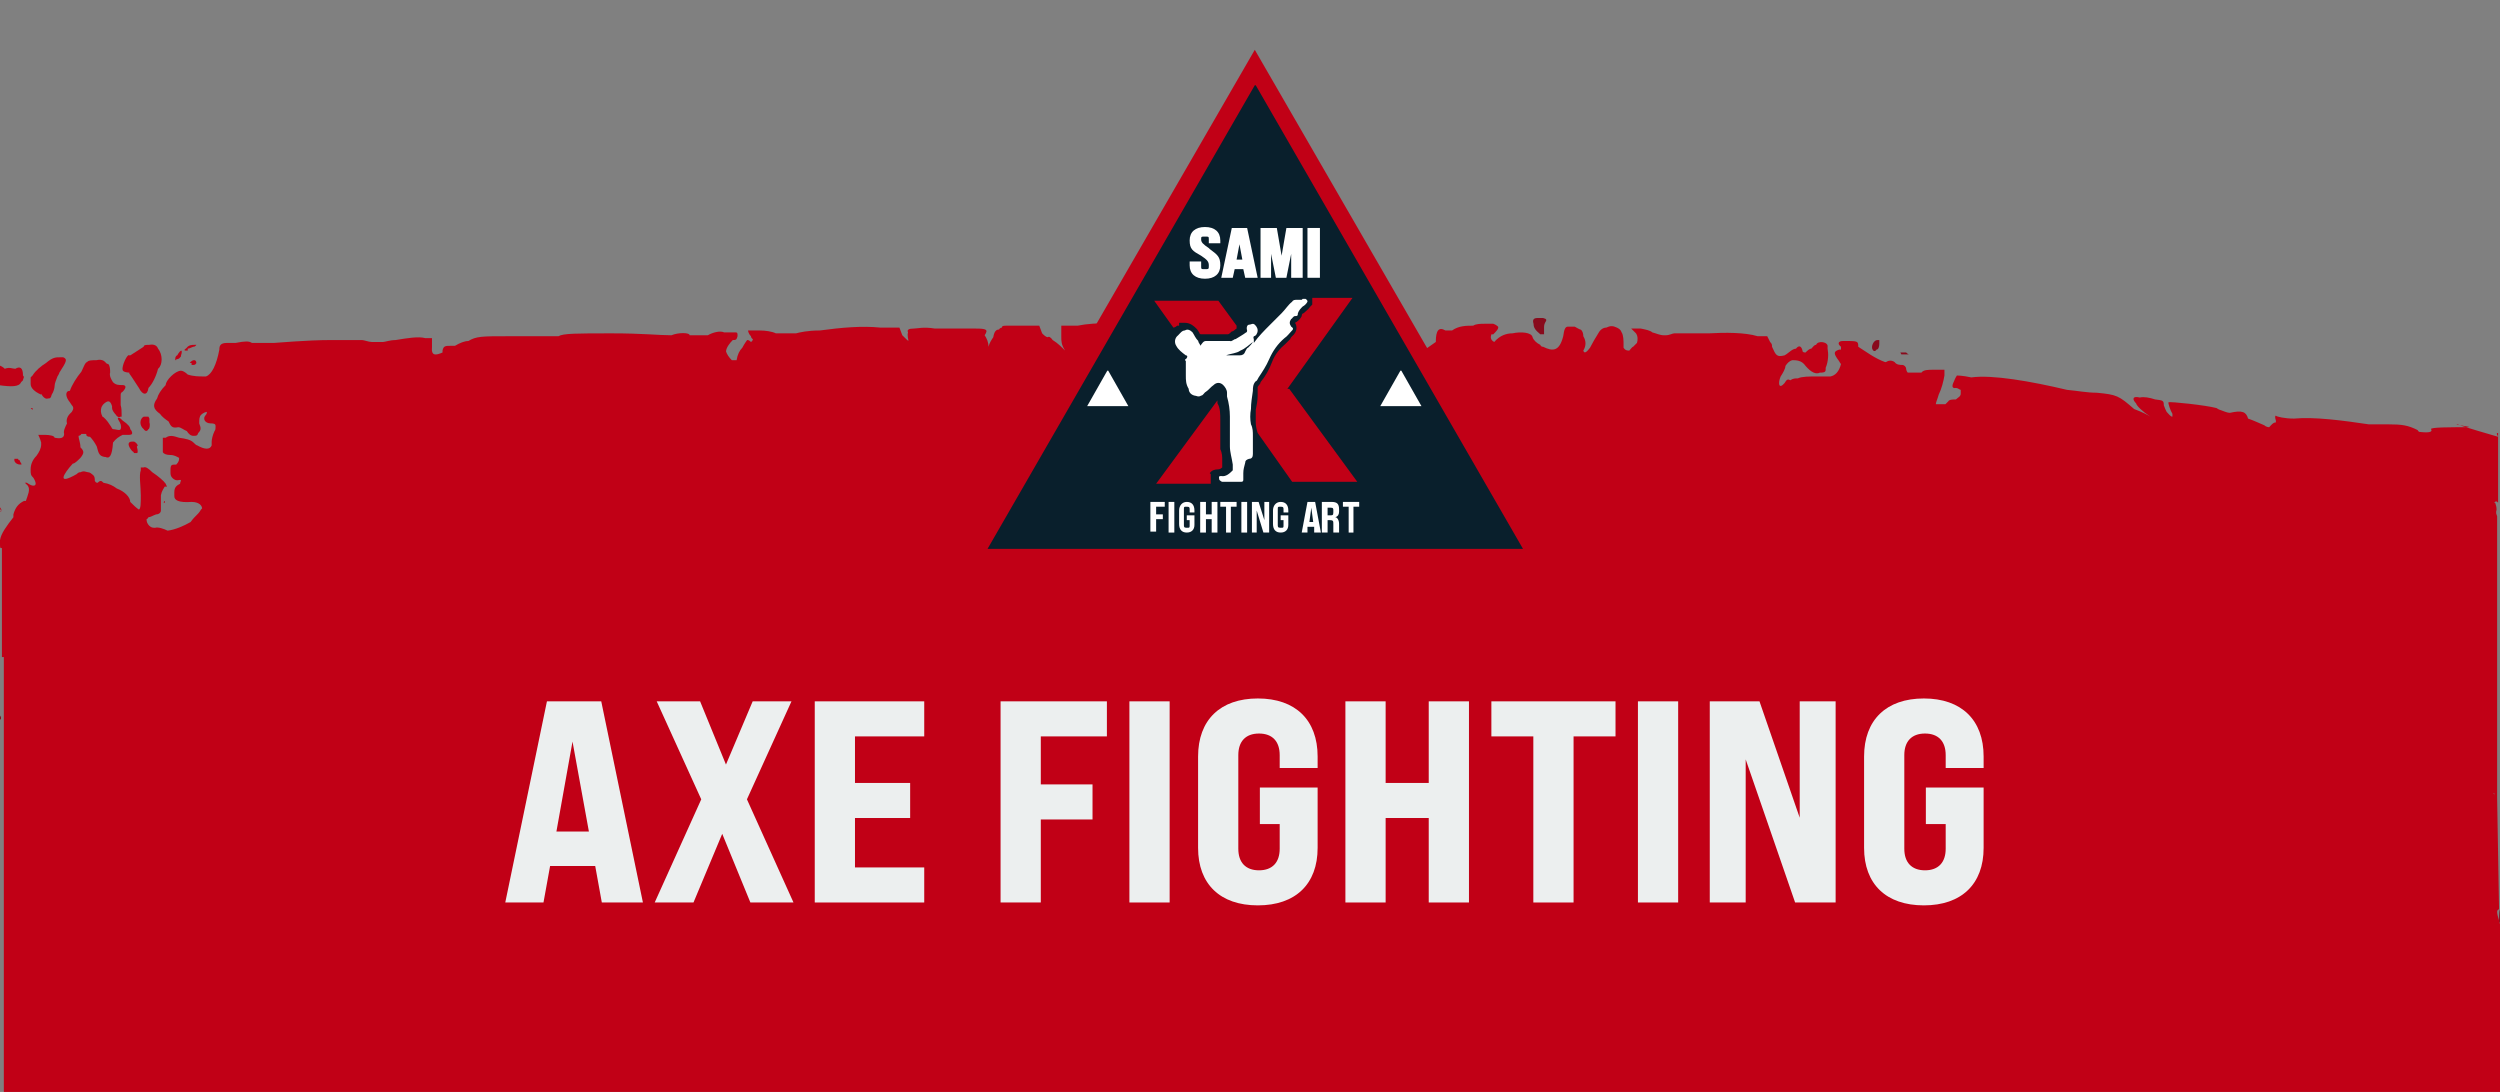 <?xml version="1.0" encoding="UTF-8"?>
<svg id="Ebene_1" data-name="Ebene 1" xmlns="http://www.w3.org/2000/svg" viewBox="0 0 261 114">
  <rect x="0" y="0" width="261" height="114" fill="#808080" stroke="none"/>
  <defs>
    <style>
      .cls-1 {
        fill: #890a1c;
      }

      .cls-2 {
        fill-rule: evenodd;
      }

      .cls-2, .cls-3 {
        fill: #c10016;
      }

      .cls-4 {
        fill: #fff;
      }

      .cls-5 {
        fill: #ecefef;
      }

      .cls-6 {
        fill: #091f2c;
      }
    </style>
  </defs>
  <g>
    <path class="cls-1" d="M261,96.3v-1.3c-.1,0-.1,1.2-.1,1.2l.1.2h0v-.1Z"/>
    <path class="cls-3" d="M260.9,96.1c-.1-.3-.2-.7-.2-.9s.1-.2.2-.3h0l-.2-11.6h0v-.4h0v-.9h0v-1h0v-19.6h0v-7.5l-.1-.3h0v-.2c.1-.3,0-.6-.1-.9h-.1c.1-.2.3-.2.4,0v-7.3c-.3,0,0,.3,0,.4,0,0-4.5-1.3-4.2-1.3-.8,0,1.9.3,1,.3-1.7,0-3.9,0-3.8.2h0c.2.3-.2.4-1.1.3-.1,0-.2,0-.3-.2-1-.5-1.6-.6-3.1-.6h-2c-2.7-.4-5.7-.8-7.8-.6h0c-1,0-1.8-.2-1.9-.3-.1,0-.1.2,0,.5v.2c-.3,0-.5.3-.7.5,0,0-.3,0-.5-.2-.5-.2-1.1-.5-1.7-.7h0c-.2-.7-.6-.9-1.9-.6-.3,0-.7-.2-1-.3,0,0-.1,0-.4-.2-1.1-.3-4.9-.7-5-.6h0c-.1,0,.2.9.4,1.2v.3c-.2,0-.4-.3-.6-.5-.1-.2-.2-.4-.3-.7,0-.5-.1-.5-.9-.6-.6-.2-1.2-.3-1.6-.2h0c-.8-.2-.8.2-.4.6.1.3.6.8,1.5,1.4-.3-.2-.9-.5-1.7-.8h0c-1.6-1.4-1.8-1.5-3.9-1.7-1,0-2-.2-3.1-.3-3.8-.9-7.8-1.6-10-1.3-.9-.2-1.5-.2-1.5-.2,0,0-.2.3-.3.6-.27.53-.2.77.2.7h0c.2,0,.4.2.5.2v.4h0c0,.3-.3.4-.5.6h0c-.3,0-.7,0-.8.2,0,0-.2.2-.3.3h-1c0-.2.2-.6.3-1,.3-.6.5-1.4.6-2v-.6h-1.1c-.6,0-1.1,0-1.3.3h-1.4c-.1,0-.2-.3-.2-.4,0-.2-.2-.4-.4-.4h0c-.2,0-.6,0-.8-.3-.3-.2-.6-.2-.9,0h-.1c-1.1-.4-2-1.1-2.8-1.6h0c0-.5,0-.6-1-.6h-.6c-.5,0-.6.3-.2.6h0v.3h-.2c-.6.2-.6.4,0,1.2,0,0,.1.2.2.3-.2.8-.6,1.2-1.1,1.3h-1.4c-.8,0-1.6,0-2,.2-.3,0-.5,0-.8.2h0c-.3-.2-.4,0-.6.3h0c-.6.7-.7,0-.4-.7h0c.2-.3.5-.8.5-1.1h0c.2-.3.4-.5.7-.6.4,0,1,0,1.4.6h0c.6.7,1.1.9,1.5.7.3,0,.6,0,.6-.3v-.2h0c.3-.7.3-1.5.2-2v-.2c.1-.5-1-.7-1.2-.2h0c-.2,0-.3.2-.5.4h0c-.2,0-.4.2-.6.4h0c-.1,0-.2,0-.3-.1h0c-.1-.6-.4-.7-.7-.3-.4,0-.8.5-1.2.7h0c-.8.2-.9,0-1.3-.9h0c0-.2,0-.3-.2-.5l-.3-.6h-1c-1.3-.4-3.4-.4-5.1-.3h-3.6c-.2,0-.5.2-.9.2h-.2c-.4,0-.8-.2-1.2-.3-.2-.2-.7-.3-1.2-.4h-1l.5.5c.2.3.2.7.1,1l-.4.4c-.1,0-.3.3-.4.4-.2,0-.4,0-.6-.3v-.3c0-.4,0-1-.2-1.3h0c-.1-.3-.3-.4-.5-.5-.4-.2-.7-.2-1.1,0-.4,0-.7.3-.9.7-.2.3-.6,1-.8,1.4h0c-.3.4-.6.7-.7.3h0c.3-.5.3-1,0-1.5,0-.3-.1-.6-.3-.7-.1,0-.4-.2-.6-.3h-.7c-.3,0-.4.3-.5,1h0c-.4,1.6-1.1,1.6-2.1,1.1-.1,0-.2,0-.3-.2-.4-.2-.7-.5-.8-.8-.1-.5-1.2-.6-2.1-.4-.6,0-1.3.2-1.9.9h0c-.4-.2-.4-.5-.3-.8h.2c.3-.3.6-.6.5-.8,0,0-.2-.2-.5-.3h-.9c-.4,0-.9,0-1.2.2h0c-.7,0-1.5,0-2.2.5h-.7c-.7-.4-1,0-1,1.2s0,0,0,0c-.6.4-1.1.8-1.6,1.1-.5,0-.9.3-1.1.4h-.3c-.8,0-1.3-.8-1.7-2.9h0c.2-.4.1-.7,0-.8h-2c-.5-.2-1,0-1.4,0-.5,0-.7.2-.9.5-.2.2-.5.4-.7.7-.1,0-.3.2-.4.2-.47.13-.67.43-.6.9v.2c-.2.3-.3.5-.5.8-.5.2-.8.8-1,1.8-.9,1.8-1.3,2.8-.7-.2.2-.3.2-.6.2-1.3h0v-.6c0-.8-.4-.9-1.4-.6-.9,0-1.9.2-2,0,0,0,0-.2.1-.4.2-.2.5-.6,1-1h.9c.6,0,1,.5,1.3.8v.2c-.2.5.5.7.9.3.1,0,.2-.3.3-.5.1-.3.3-.6.5-1.2,0,0,.1,0,0-.2h0s-1.4,0-3-.2c-2-.2-4.5-.3-5.9,0h-.8s0,.2-.1.4-.1.4,0,.6h0v.3c0,.2,0,.3-.1.4h-.5c-.2,0-.5-.3-.8-.5h-1.1s-.2,0-.3-.2c-.2-.2-.9-.4-1.4-.5-.7,0-1,0-1.4.2-.4,0-.8,0-1.2-.2h0s-.7-.2-1.6-.2h-.2c-2.9-.3-6-.4-7.9,0h-1.7v1.2c0,.4,0,.8.4,1.4h0c-.4-.4-.8-.8-1.3-1.1-.2-.3-.4-.4-.5-.3-.2,0-.4-.2-.6-.4l-.3-.8h-3.4c-.3,0-.5,0-.5.2s0,0,0,0c0,0-.2,0-.3.2h0c-.3,0-.5.2-.6.8-.2.3-.4.6-.5,1h0c0-.5-.2-.9-.4-1.2h0c.4-.6.2-.7-1-.7h-4.2c-1.2-.2-1.8,0-2.2,0q-.8,0-.6.4h0c-.2.7.5,1.4-.6.3h0l-.3-.8h-2c-1.9-.2-4.1,0-6.3.3-1.3,0-2.1.2-2.5.3h-2.1c-.4-.2-1.1-.3-1.7-.3h-1.2s0,.3.3.6h0s0,.2.2.3c0,0,0,.2-.2.3-.2-.2-.3-.2-.4-.2,0,0-.3.4-.5.8-.3.3-.5.7-.6,1.3h-.5c-.3-.3-.5-.6-.6-.9,0-.4.4-.9.7-1.2h0c.3,0,.4,0,.5-.4,0-.3,0-.4-.2-.4h-1.2c-.4-.2-1.2,0-1.7.3h-1.9c0-.3-1.2-.3-1.9,0-1.3,0-3-.2-6.2-.2h0c-3.7,0-5.1,0-5.6.3h-5.4c-2.5,0-3.2,0-4,.5h0c-.4,0-.9.2-1.4.5h-.4c-.6,0-.8,0-.9.5v.2c-.7.3-1.2.4-1.1-.6h0v-.9h-.7c-.7-.2-1.9,0-3.1.2-.6,0-1.1.2-1.3.2h-1.2c-.3,0-.8-.2-1-.2h-3.3c-2.5,0-5.7.3-5.9.3h-2.3c-.3-.2-.7-.2-1.7,0h-.9c-.7,0-.8.3-.8.7h0c-.3,1.6-.8,2.6-1.4,2.8h-.2c-.5,0-1.1,0-1.7-.2-.2-.2-.5-.4-.7-.4-.6,0-1.6,1-1.6,1.5s0,0,0,0c-.5.5-.8,1-.9,1.4-.5.7-.4,1.1.3,1.6.2.3.6.6.9.8l.1.2c.2.4.4.5.9.4h0c.3,0,.6.3.9.4h0c.2.3.4.5.7.5s.4,0,.5-.3h0c.3-.3.3-.5.1-1h0c0-.4,0-.7.2-.9s.5-.3.6-.3c0,0,0,.2-.1.3-.4.4-.1.9.5.9s.5.2.5.5c0,0,0,.2-.1.3-.2.4-.3.9-.3,1.1s0,0,0,0v.4h0c-.2.5-.8.4-1.5,0-.1,0-.3-.2-.4-.3-.3-.3-.8-.4-1.5-.5-.6-.2-1-.3-1.4,0h-.3v1.5h0c.1.2.4.3.8.3h0c.4,0,.7.2.9.3,0,.2,0,.4-.3.7h0c-.5,0-.6,0-.6.6s0,0,0,.2,0,.4.2.6c.2.2.4.3.8.2h0c.2,0,0,.2,0,.4h0c-.4.2-.6.4-.6.9s0,.3,0,.4c0,.4.4.7,1.8.6h0c.8,0,1.1.4,1.1.7-.1,0-.2.3-.4.5-.3.3-.6.6-.8.9-.7.4-1.6.8-2.4.9h0c-.4-.2-1-.4-1.3-.3-.2,0-.4,0-.6-.2-.2-.2-.3-.4-.3-.7h0s.1,0,.2-.2h0c.2,0,.5-.2.8-.3.3,0,.5-.2.5-.4v-.7h0v-.5h0v-.4h0c.1-.5.3-.7.4-.9h.2c.1,0,0,0-.1-.3-.2-.3-.8-.8-1.4-1.2h0c-.4-.4-.7-.6-.9-.5h-.3v.3c-.2.5,0,1.7,0,2.6s0,1.4-.2,1.5h0c-.3-.2-.6-.5-.9-.8,0-.5-.6-1.1-1.4-1.4-.4-.3-.8-.5-1.4-.6-.2-.2-.3-.3-.6,0h0c-.1,0-.2,0-.3-.2,0-.3,0-.5-.3-.7,0,0-.2-.2-.4-.2s-.4-.2-.8,0h0c-.1,0-.2,0-.4.2h0c-2.1,1.2-1.4,0-.4-1.1h0c.2,0,.5-.3.8-.6h0c.4-.5.4-.7,0-1.1,0-.5-.2-.9-.2-1.2,0,0,.2,0,.3-.2h.5c0,.2.1.3.4.3.2.2.5.6.7,1,.2.8.3,1,.8,1.1h.1c.4.2.7,0,.8-1.5h0c.3-.4.6-.6,1-.8h.5c.3,0,.5,0,.5-.2,0,0,0-.2-.2-.4,0-.2-.2-.5-.8-.9-.2-.2-.3-.3-.4-.3-.13,0-.13.1,0,.3.2.3.3.6.2.9-.1.2-.5,0-.8,0-.1,0-.2-.3-.3-.4-.3-.5-.7-.9-.8-.9s0,0,0,0c-.2-.4-.2-.7-.1-1,0,0,.1-.2.2-.3h0c.2-.2.4-.3.5-.3.2,0,.3.2.4.5v.2c0,.2.2.5.4.7.1.2.3.3.5.2h.1v-.2h0c0-.3,0-.7-.1-1h0v-1c0-.2,0-.3.2-.4h0c.4-.4.4-.7,0-.7s-.7,0-1-.3c-.2-.3-.4-.7-.3-1,0-.3,0-.7-.2-.9,0,0-.2,0-.3-.2-.2-.2-.5-.3-.9-.2-.4,0-.9,0-1,.2-.2,0-.4.6-.6,1-.5.6-1,1.4-1.2,2-.5,0-.5.6,0,1.2h0l.2.3c.2.2.2.4,0,.7l-.2.2c-.3.3-.4.7-.3,1-.2.4-.4.8-.3,1.1h0c0,.5-.5.5-1,.4h0c0-.2-.5-.3-1-.3h-.7s.2.4.3.8v.2c0,.4-.2.8-.5,1.2-.4.4-.6.9-.6,1.4s0,.6.3.9h0c.3.5.3.8,0,.8s-.5-.2-.7-.3h-.2l.3.3h0c.3.4,0,1-.2,1.6h-.2c-.6.3-.9.7-1.1,1.4v.3C.7,54.9.1,55.7,0,56.4v.4C0,57.1,0,57.3.2,57.2v11.4h.2v7H.4v.4H.4v2H.4v36.8h260.8v-14.2.2-1.1h0v-2.7h0l-.3-.8v-.1ZM260.1,82.3v.2-.2ZM260.2,82.7s0,.2.1.2l-.1-.2ZM259.8,76.7l.2.2-.2-.2ZM260.3,78.1c0-.4,0-.7-.2-.9,0,.2.1.5.2.9ZM260.2,77.2s0-.2-.1-.2c0,0,0,.2.1.2ZM260.3,78.1v.5-.5ZM260.4,82.9l.1.2h0s-.1-.2-.2-.3h.1v.1ZM260.8,81v.7-.7Z"/>
    <path class="cls-3" d="M2.4,39.7c0-.2.2-.3,0-.5h0c0-.8-.3-1-.8-.7-.3,0-.6-.2-1.1,0h0c-.2-.2-.4-.3-.7-.4v2.1c1.4.2,2.2.2,2.4-.3h0l.2-.2Z"/>
    <path class="cls-3" d="M3.4,42.8h0v.4h0v-.6h-.2l.2.2Z"/>
    <path class="cls-3" d="M19.6,36.4c.2,0,.5-.2.6-.2.2,0,.3-.2.3-.2h-.2c-.2,0-.6,0-.8.3-.2.2-.3.2-.2.3h.3s0-.2,0-.2Z"/>
    <path class="cls-3" d="M13.5,39c.3.4.6.9,1,1.5.4.8.9.8,1,0h0c.4-.4.8-1.2,1-2h0c.5-.4.5-1.5,0-2.1h0c-.1-.3-.4-.5-.9-.4-.3,0-.6,0-.6.2s0,0,0,0c-.6.4-1.1.7-1.4.9h-.1c-.2-.2-.8,1.1-.7,1.5,0,.2.4.3.7.3h0v.1Z"/>
    <path class="cls-3" d="M17,52.5h.2v-.2h0v-.2h0v.2q-.1,0-.1.2h.1-.2Z"/>
    <path class="cls-1" d="M126.4,33.5h.5c.2,0,.4,0,.6-.2.2,0,.2-.2,0-.3h-1c-.3,0-.5,0-.3.4,0,0,0,.2.3.2h0l-.1-.1Z"/>
    <path class="cls-1" d="M198.7,37h.6s-.1,0-.3-.2h-.6l.1.2h.2Z"/>
    <path class="cls-1" d="M195.9,36.5c.2,0,.3-.3.3-.6h0v-.4h-.2c-.4,0-.7.7-.5,1,.1.2.3.2.4,0h0Z"/>
    <path class="cls-1" d="M160.8,34.9h.4v-.8s0-.2.1-.4h0c.2-.3.2-.4-.2-.5h-.6c-.4,0-.53.2-.4.6,0,.3.1.6.6,1h0l.1.1Z"/>
    <path class="cls-3" d="M1.9,47.9h-.4v.2c.1.3.4.4.6.4s.2,0,0-.3h0s0-.2-.2-.2h0v-.1Z"/>
    <path class="cls-3" d="M4.3,41.1c.2.4.5.6.7.5h0c.2,0,.3,0,.4-.4.2-.3.3-.7.3-.9,0-.3.2-.7.3-1,0,0,.2-.3.2-.4h0c.7-1.1.9-1.4.4-1.6h-.3c-.5,0-.8,0-1.5.6-.5.3-1.1.8-1.4,1.3l-.2.2v.7c0,.4.4.8,1.1,1.1v-.1Z"/>
    <path class="cls-1" d="M-.2,75.1H.1v-.4l-.3.5h0v-.1Z"/>
    <path class="cls-3" d="M20,37.9v.2h-.1.2c.2,0,.3,0,.4-.2h0c0-.4-.4-.4-.7,0h.2Z"/>
    <path class="cls-1" d="M146.1,35.2h.5c.2,0,.5-.2.7-.4h0c.2-.2.2-.4,0-.7-.1-.3-.4-.6-.6-.8-.2,0-.3-.2-.4-.3-.1,0-.3,0-.4.2-.2.2-.3.6-.2,1.4,0,.3.2.4.4.5h0v.1Z"/>
    <path class="cls-3" d="M14.4,46.6c0-.2-.2-.4-.4-.5h-.2c-.5,0-.5.4,0,1,0,0,.1,0,.2.2h.3c.1,0,.1-.3,0-.6h0v-.2l.1.1Z"/>
    <path class="cls-3" d="M18.4,37.5h0c.1,0,.3,0,.4-.2,0,0,.1,0,.1-.2.2-.6,0-.7-.4,0-.1,0-.2.2-.2.3v.2h.2-.1v-.1Z"/>
    <path class="cls-3" d="M15.3,43.5h-.3c-.4.2-.5.9,0,1.3.2.3.4.2.5,0,.1,0,.2-.4.1-.7v-.2h0v-.2l-.1-.2s-.2,0-.2,0Z"/>
    <path class="cls-3" d="M0,53.4c.1,0,.2,0,.1-.2H.1c0-.2-.2-.3-.2-.4h-.1s0,.3.2.4h.2l-.2.2Z"/>
  </g>
  <path class="cls-6" d="M131,7.1l-29.6,51.2h59.1l-29.6-51.2s.1,0,.1,0Z"/>
  <path class="cls-2" d="M131,5.2l31.2,54h-62.4s31.2-54,31.2-54ZM131,8.9l-27.9,48.4h55.9l-27.9-48.4s-.1,0-.1,0Z"/>
  <path class="cls-3" d="M134.4,40.6l6.8-9.5h-4.2v.7l-.2.2c-.2.3-.5.5-.7.7,0,0-.2,0-.2.3-.2.4-.5.6-.7.7.2.3.3.9-.3,1.4,0,0-.2.2-.2.3-.2.2-.3.3-.5.5-.6.5-1.1,1.1-1.4,1.9-.3.8-.7,1.5-1.2,2.1h0c0,.2-.2.3-.3.5v.9c0,.5-.1,1-.2,1.5v1.3c0,.4.1.8.2,1.1l3.6,5.1h6.8l-7.1-9.7h-.2Z"/>
  <path class="cls-3" d="M123.1,33.7h.6c.6,0,1,.4,1.2.6s.2.3.3.4c0,0,0,.2.2.2h2.6c.3,0,.2,0,.2,0h0c.1,0,.3-.2.4-.3.2,0,.3-.2.5-.3v-.3l-1.9-2.6h-6.7l2,2.8s.2,0,.4-.2h.2v-.3Z"/>
  <path class="cls-3" d="M126.3,49.4c.2-.3.5-.4.9-.4s0,0,0,0h0s.2,0,.4-.2h0v-.8c0-.3,0-.7-.2-1.1v-3c0-.7,0-1.3-.3-1.8v-.3l-6.4,8.7h5.7v-1h0l-.1-.1Z"/>
  <path class="cls-4" d="M135.9,31.3h-.5c-.2,0-.4,0-.5.2-.4.3-.7.8-1.1,1.2-.4.4-.8.8-1.2,1.2-.6.6-1.2,1.2-1.7,1.9v-.4c-.1-.2,0-.2,0-.3.2,0,.4-.3.4-.6s-.2-.5-.3-.6c-.2-.2-.4,0-.6,0s-.3.3-.2.6c0,0,0,.2-.1.2-.4.3-.8.5-1.1.7-.2,0-.4.3-.6.2h-2.5c-.3,0-.4.3-.6.5,0-.2-.2-.3-.2-.5h0c-.3-.3-.4-.6-.6-.9-.2-.2-.5-.4-.8-.2-.3,0-.5.3-.7.5-.4.3-.4.8-.2,1.1.2.4.6.7,1,1,.2,0,.2.2,0,.4,0,0-.2,0,0,.2v1.5c0,.5,0,.9.3,1.4,0,.3.2.6.6.7.2,0,.4.2.7,0,.2,0,.3-.3.5-.4.3-.2.5-.5.8-.7.3-.3.7-.3,1,0,.2.2.4.5.4.8v.4c.2.7.3,1.4.3,2.1v3.1c0,.6.2,1.2.3,1.9v.6c-.3.3-.7.7-1.2.6-.2,0-.3,0-.2.4,0,0,.2.2.3.2h2c.13,0,.2-.07.2-.2v-.7c0-.4.1-.7.2-1.1,0-.2.1-.3.4-.4.3,0,.4-.2.4-.5v-1.9c0-.4,0-.8-.2-1.2-.1-.5-.1-1.1,0-1.6,0-.6.1-1.2.2-1.9,0-.3,0-.7.3-1,.1,0,.2-.2.3-.4.4-.6.8-1.2,1.1-1.9.4-.9.9-1.6,1.6-2.2.3-.2.5-.5.7-.7s.3-.3,0-.5c-.2-.3-.2-.5,0-.8.1,0,.2-.3.4-.3s.3,0,.3-.3c.1-.3.3-.5.5-.7.2-.1.4-.3.5-.5h0c0-.2-.1-.2-.2-.3h-.3l-.1.1ZM130.3,36.3c-.1,0-.2.2-.3.4-.1.3-.3.4-.6.4h-1.4c.5-.2,1.1-.2,1.5-.5.5-.2.9-.6,1.3-.9-.1.2-.3.4-.5.6h0Z"/>
  <path class="cls-4" d="M126.2,25.9c-.6-.4-.8-.6-.8-.9s0-.3.4-.3.4,0,.4.3v.4h1.2v-.3c0-.9-.6-1.4-1.6-1.4s-1.6.5-1.6,1.4.3,1.1,1.2,1.6c.6.4.8.6.8,1s0,.4-.4.4-.4,0-.4-.3v-.5h-1.2v.4c0,.9.6,1.4,1.6,1.4s1.6-.5,1.6-1.4-.3-1.1-1.1-1.7h0l-.1-.1Z"/>
  <path class="cls-4" d="M133.8,26.7l-.5-2.9h-1.7v5.2h1.1v-2.5l.5,2.5h1.1l.5-2.5v2.5h1.2v-5.2h-1.7l-.5,2.9h0Z"/>
  <path class="cls-4" d="M137.8,23.8h-1.3v5.2h1.3v-5.2Z"/>
  <path class="cls-4" d="M128.6,23.8l-1.1,5.2h1.2l.2-.9h.9l.2.9h1.3l-1.1-5.2h-1.6,0ZM129.1,27.1l.3-1.6.3,1.6h-.6Z"/>
  <path class="cls-4" d="M120.1,55.6v-3.2h1.5v.5h-.9v.8h.7v.5h-.7v1.3h-.6v.1Z"/>
  <path class="cls-4" d="M122,55.6v-3.2h.6v3.2h-.6Z"/>
  <path class="cls-4" d="M123.1,54.8v-1.5c0-.5.3-.9.8-.9s.8.3.8.9v.2h-.5v-.3c0-.2,0-.3-.3-.3s-.3,0-.3.3v1.6c0,.2,0,.3.3.3s.3,0,.3-.3v-.5h-.3v-.5h.8v1c0,.5-.3.8-.8.8s-.8-.3-.8-.9h0v.1Z"/>
  <path class="cls-4" d="M125.3,55.6v-3.2h.6v1.3h.6v-1.3h.6v3.2h-.6v-1.4h-.6v1.4h-.6Z"/>
  <path class="cls-4" d="M128,55.6v-2.7h-.6v-.5h1.7v.5h-.6v2.7h-.6.1Z"/>
  <path class="cls-4" d="M129.6,55.6v-3.2h.6v3.2h-.6Z"/>
  <path class="cls-4" d="M130.7,55.6v-3.2h.7l.6,1.9v-1.9h.5v3.2h-.6l-.7-2.3v2.3h-.5Z"/>
  <path class="cls-4" d="M132.9,54.8v-1.5c0-.5.3-.9.8-.9s.8.3.8.9v.2h-.5v-.3c0-.2,0-.3-.3-.3s-.3,0-.3.3v1.6c0,.2,0,.3.3.3s.3,0,.3-.3v-.5h-.3v-.5h.8v1c0,.5-.3.8-.8.8s-.8-.3-.8-.9h0v.1Z"/>
  <path class="cls-4" d="M137.2,55.6v-.6h-.7v.6h-.6l.6-3.2h.8l.6,3.2h-.7ZM136.6,54.5h.5l-.2-1.5-.2,1.5h-.1Z"/>
  <path class="cls-4" d="M138.2,52.4h.8c.6,0,.8.2.8.8v.2c0,.3-.1.5-.4.6h0c.2,0,.4.3.4.7v.9h-.6v-.9c0-.3,0-.4-.4-.4h-.2v1.3h-.6v-3.2s.2,0,.2,0ZM138.7,53.8h.2c.2,0,.3,0,.3-.3v-.2c0-.2,0-.3-.3-.3h-.3v.8h.1Z"/>
  <path class="cls-4" d="M140.8,55.6v-2.7h-.6v-.5h1.7v.5h-.6v2.7h-.6.1Z"/>
  <path class="cls-4" d="M146.2,38.7l-2.1,3.7h4.3l-2.1-3.7h-.1Z"/>
  <path class="cls-4" d="M115.6,38.7l-2.1,3.7h4.3l-2.1-3.7h-.1Z"/>
  <g>
    <path class="cls-5" d="M62.14,90.41h-4.71l-.69,3.81h-3.99l4.35-21h5.67l4.35,21h-4.29l-.69-3.81ZM61.48,86.81l-1.71-9.39-1.68,9.39h3.39Z"/>
    <path class="cls-5" d="M73.21,83.45l-4.65-10.23h4.53l2.7,6.6,2.79-6.6h4.05l-4.65,10.23,4.86,10.77h-4.5l-2.94-7.17-3,7.17h-4.05l4.86-10.77Z"/>
    <path class="cls-5" d="M85.06,73.22h11.43v3.66h-7.23v4.86h5.76v3.66h-5.76v5.16h7.23v3.66h-11.43v-21Z"/>
    <path class="cls-5" d="M104.46,73.22h11.1v3.66h-6.9v5.01h5.4v3.66h-5.4v8.67h-4.2v-21Z"/>
    <path class="cls-5" d="M117.91,73.22h4.2v21h-4.2v-21Z"/>
    <path class="cls-5" d="M125.08,88.52v-9.54c0-3.81,2.31-6.06,6.24-6.06s6.24,2.25,6.24,6.06v1.2h-3.96v-1.35c0-1.41-.75-2.25-2.16-2.25s-2.16.84-2.16,2.25v9.78c0,1.41.75,2.25,2.16,2.25s2.16-.84,2.16-2.25v-2.58h-2.07v-3.81h6.03v6.3c0,3.78-2.31,6-6.24,6s-6.24-2.22-6.24-6Z"/>
    <path class="cls-5" d="M140.46,73.22h4.2v8.52h4.5v-8.52h4.2v21h-4.2v-8.82h-4.5v8.82h-4.2v-21Z"/>
    <path class="cls-5" d="M160.08,76.88h-4.38v-3.66h12.96v3.66h-4.38v17.34h-4.2v-17.34Z"/>
    <path class="cls-5" d="M171,73.22h4.2v21h-4.2v-21Z"/>
    <path class="cls-5" d="M178.5,73.22h5.19l4.2,12.15v-12.15h3.75v21h-4.23l-5.16-14.94v14.94h-3.75v-21Z"/>
    <path class="cls-5" d="M194.61,88.52v-9.54c0-3.81,2.31-6.06,6.24-6.06s6.24,2.25,6.24,6.06v1.2h-3.96v-1.35c0-1.41-.75-2.25-2.16-2.25s-2.16.84-2.16,2.25v9.78c0,1.41.75,2.25,2.16,2.25s2.16-.84,2.16-2.25v-2.58h-2.07v-3.81h6.03v6.3c0,3.78-2.31,6-6.24,6s-6.24-2.22-6.24-6Z"/>
  </g>
</svg>